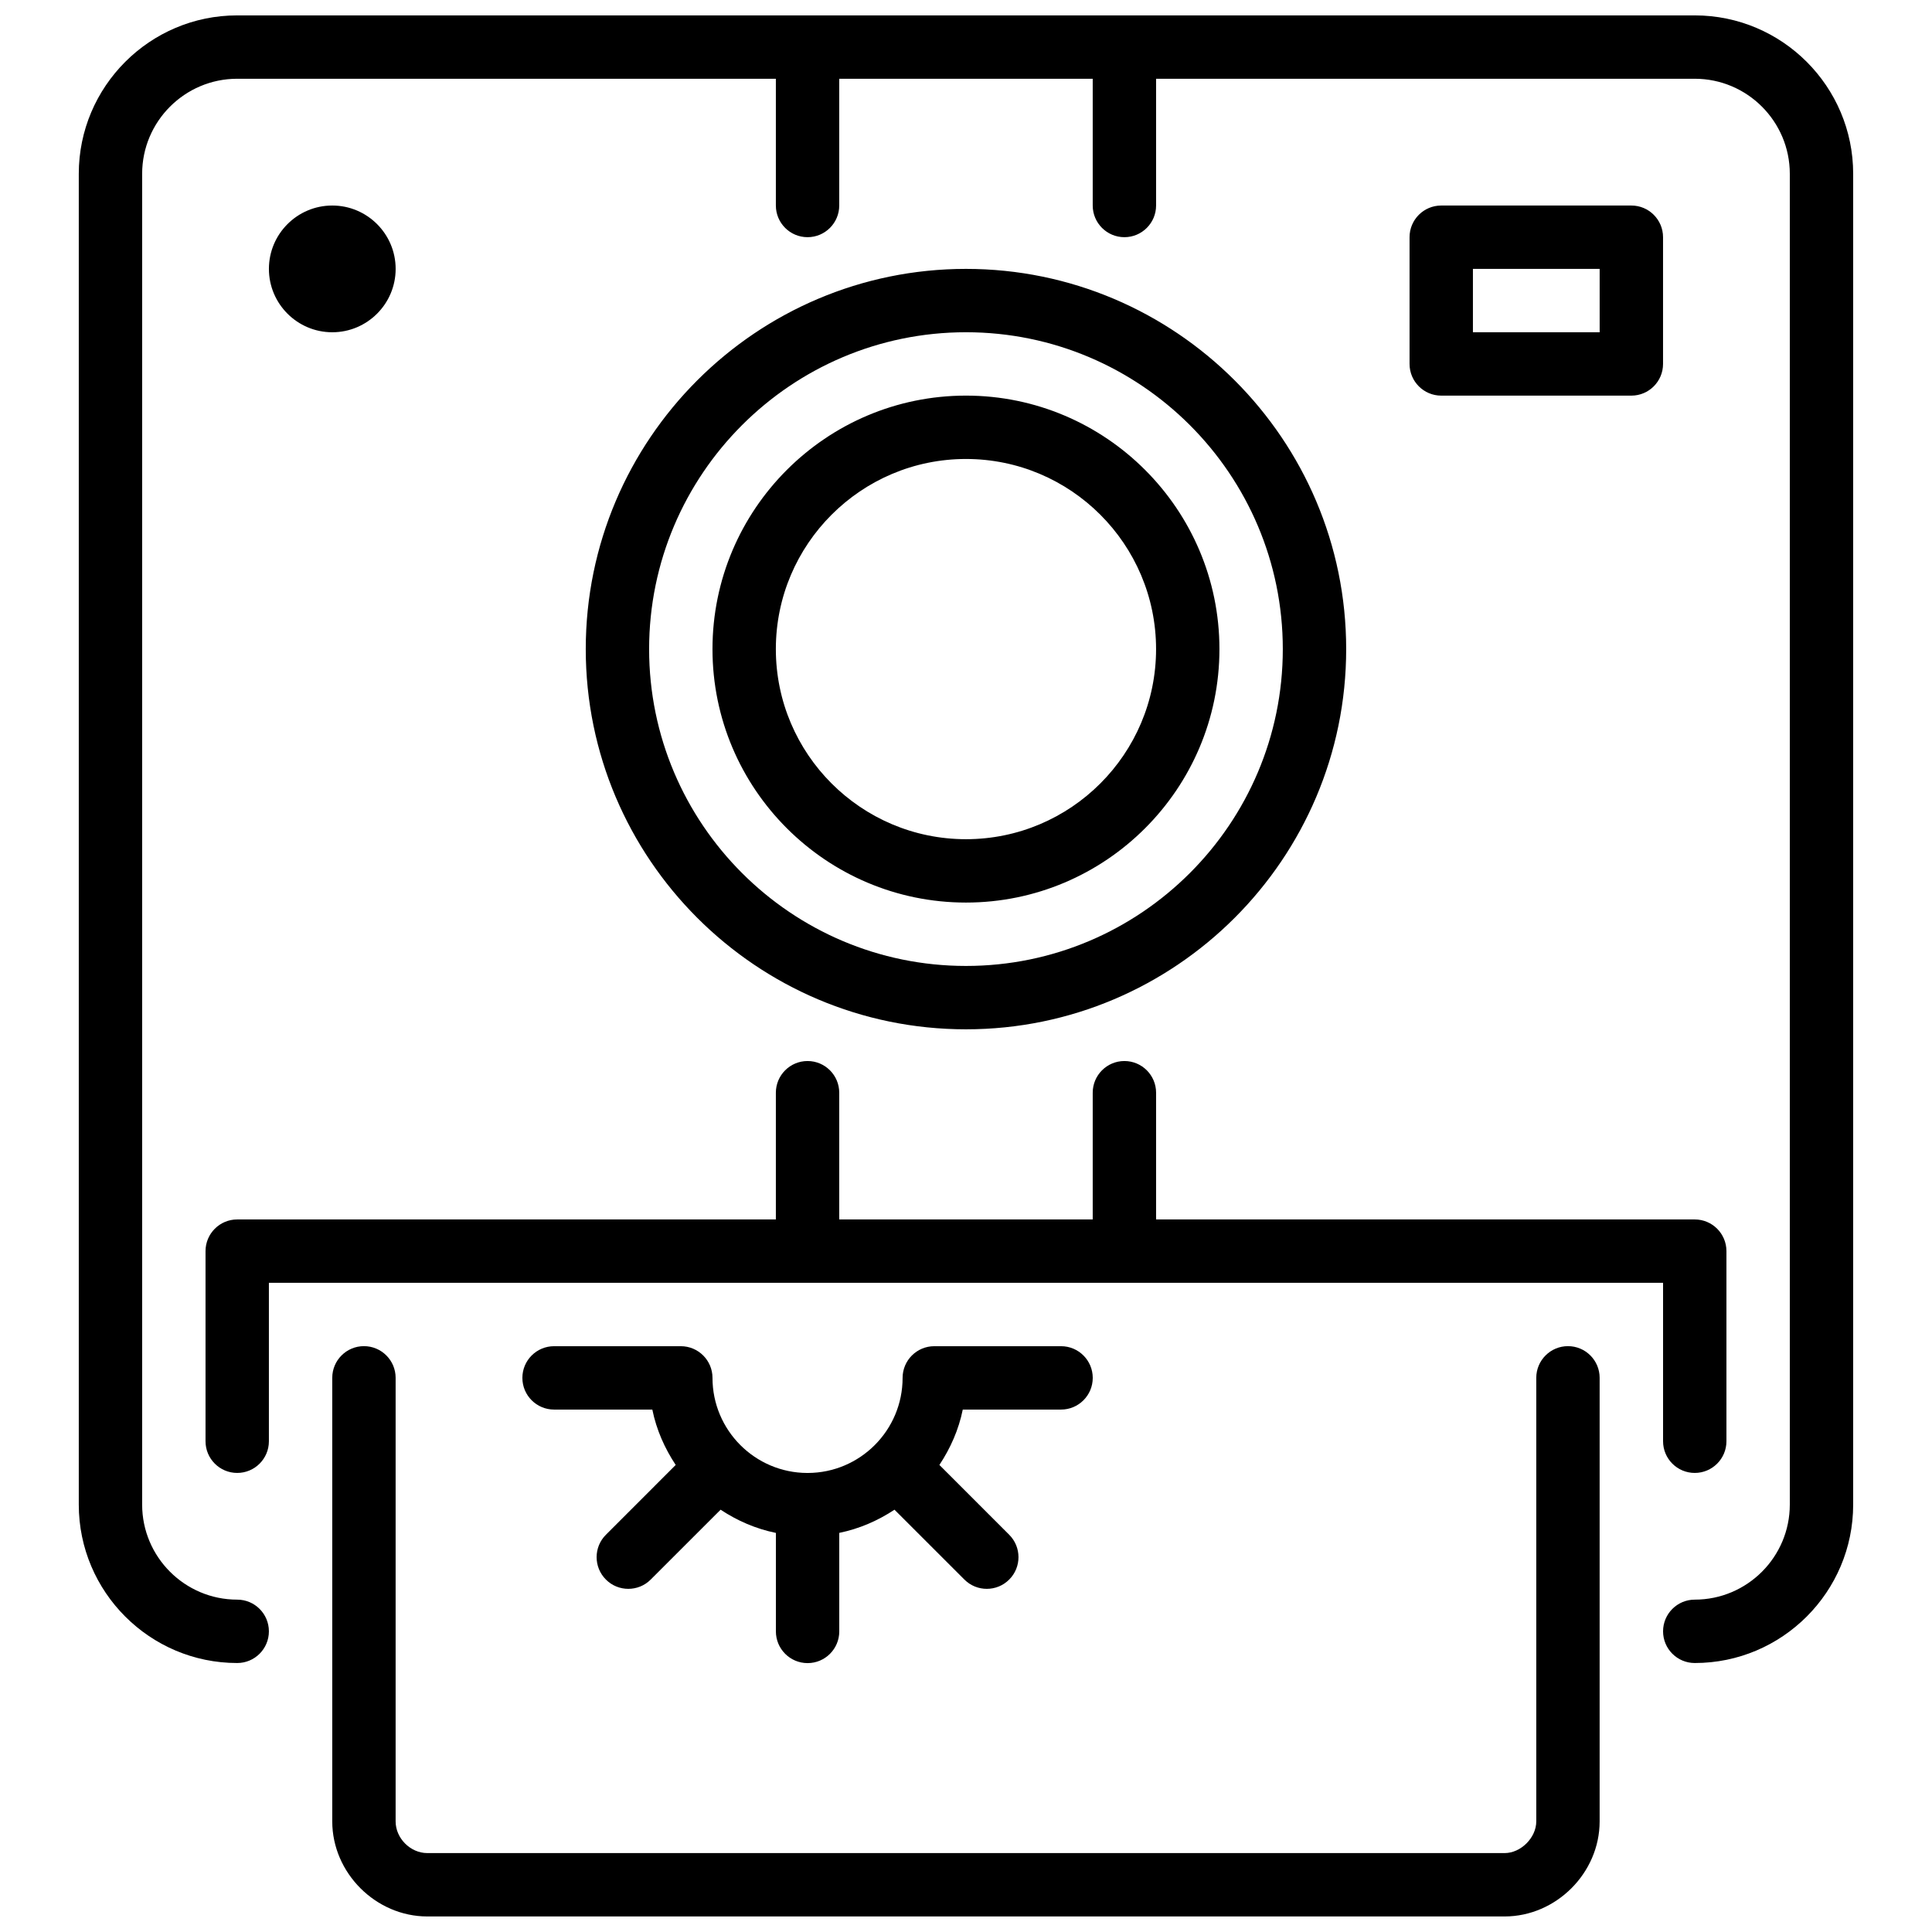 <?xml version="1.0" encoding="UTF-8"?>
<!-- Uploaded to: SVG Repo, www.svgrepo.com, Generator: SVG Repo Mixer Tools -->
<svg width="800px" height="800px" version="1.1" viewBox="144 144 512 512" xmlns="http://www.w3.org/2000/svg">
 <defs>
  <clipPath id="a">
   <path d="m164 148.09h472v503.81h-472z"/>
  </clipPath>
 </defs>
 <g clip-path="url(#a)">
  <path d="m425.19 517.55c4.637 0 8.398-3.762 8.398-8.398 0-4.633-3.762-8.395-8.398-8.395h-33.594c-4.637 0-8.398 3.762-8.398 8.395 0 13.883-11.266 25.168-25.129 25.199-0.02 0-0.035-0.008-0.051-0.008-0.02 0-0.035 0.008-0.059 0.008-13.863-0.023-25.141-11.316-25.141-25.199 0-4.633-3.762-8.395-8.398-8.395h-33.586c-4.637 0-8.398 3.762-8.398 8.395 0 4.637 3.762 8.398 8.398 8.398h26.039c1.082 5.348 3.281 10.277 6.195 14.676l-18.496 18.5c-3.285 3.273-3.285 8.598 0 11.871 1.637 1.648 3.785 2.461 5.934 2.461 2.152 0 4.301-0.812 5.938-2.461l18.523-18.512c4.391 2.91 9.312 5.062 14.652 6.152v26.105c0 4.637 3.762 8.398 8.398 8.398 4.633 0 8.395-3.762 8.395-8.398v-26.113c5.332-1.09 10.246-3.242 14.637-6.144l18.523 18.512c1.645 1.648 3.785 2.461 5.938 2.461 2.148 0 4.297-0.812 5.938-2.461 3.281-3.273 3.281-8.598 0-11.871l-18.5-18.5c2.914-4.398 5.113-9.328 6.195-14.676zm159.54-33.59v41.984c0 4.637 3.762 8.398 8.395 8.398 4.637 0 8.398-3.762 8.398-8.398v-50.379c0-4.637-3.762-8.398-8.398-8.398h-142.75v-33.586c0-4.637-3.762-8.398-8.395-8.398-4.637 0-8.398 3.762-8.398 8.398v33.586h-67.176v-33.586c0-4.637-3.762-8.398-8.395-8.398-4.637 0-8.398 3.762-8.398 8.398v33.586h-142.75c-4.633 0-8.395 3.762-8.395 8.398v50.379c0 4.637 3.762 8.398 8.395 8.398 4.637 0 8.398-3.762 8.398-8.398v-41.984zm-335.88-268.7c0-9.262-7.531-16.793-16.793-16.793s-16.793 7.531-16.793 16.793 7.531 16.793 16.793 16.793 16.793-7.531 16.793-16.793zm285.49 16.793h33.586v-16.793h-33.586zm-8.398 16.793c-4.633 0-8.395-3.762-8.395-8.398v-33.586c0-4.633 3.762-8.395 8.395-8.395h50.383c4.637 0 8.398 3.762 8.398 8.395v33.586c0 4.637-3.762 8.398-8.398 8.398zm-125.95 117.55c27.785 0 50.379-22.594 50.379-50.379s-22.594-50.383-50.379-50.383-50.383 22.598-50.383 50.383 22.598 50.379 50.383 50.379zm0 16.793c-37.039 0-67.176-30.133-67.176-67.172s30.137-67.176 67.176-67.176c37.035 0 67.172 30.137 67.172 67.176s-30.137 67.172-67.172 67.172zm0 16.797c46.297 0 83.965-37.668 83.965-83.969s-37.668-83.969-83.965-83.969c-46.301 0-83.969 37.668-83.969 83.969s37.668 83.969 83.969 83.969zm0 16.793c-55.562 0-100.76-45.199-100.76-100.76s45.199-100.76 100.76-100.76c55.559 0 100.76 45.199 100.76 100.76s-45.203 100.76-100.76 100.76zm193.12-268.7h-386.25c-23.148 0-41.984 18.836-41.984 41.984v352.67c0 23.148 18.836 41.984 41.984 41.984 4.637 0 8.398-3.762 8.398-8.398s-3.762-8.398-8.398-8.398c-13.887 0-25.191-11.301-25.191-25.188v-352.67c0-13.887 11.305-25.191 25.191-25.191h142.75v33.59c0 4.633 3.762 8.395 8.398 8.395 4.633 0 8.395-3.762 8.395-8.395v-33.59h67.176v33.59c0 4.633 3.762 8.395 8.398 8.395 4.633 0 8.395-3.762 8.395-8.395v-33.59h142.75c13.891 0 25.191 11.305 25.191 25.191v352.67c0 13.887-11.301 25.188-25.191 25.188-4.633 0-8.395 3.762-8.395 8.398s3.762 8.398 8.395 8.398c23.152 0 41.984-18.836 41.984-41.984v-352.67c0-23.148-18.832-41.984-41.984-41.984zm-25.191 361.06v117.55c0 13.656-11.535 25.191-25.188 25.191h-285.49c-13.656 0-25.191-11.535-25.191-25.191v-117.55c0-4.633 3.762-8.395 8.395-8.395 4.637 0 8.398 3.762 8.398 8.395v117.55c0 4.477 3.922 8.398 8.398 8.398h285.49c4.312 0 8.395-4.082 8.395-8.398v-117.55c0-4.633 3.762-8.395 8.398-8.395 4.633 0 8.395 3.762 8.395 8.395z" fill-rule="evenodd"/>
 </g>
</svg>